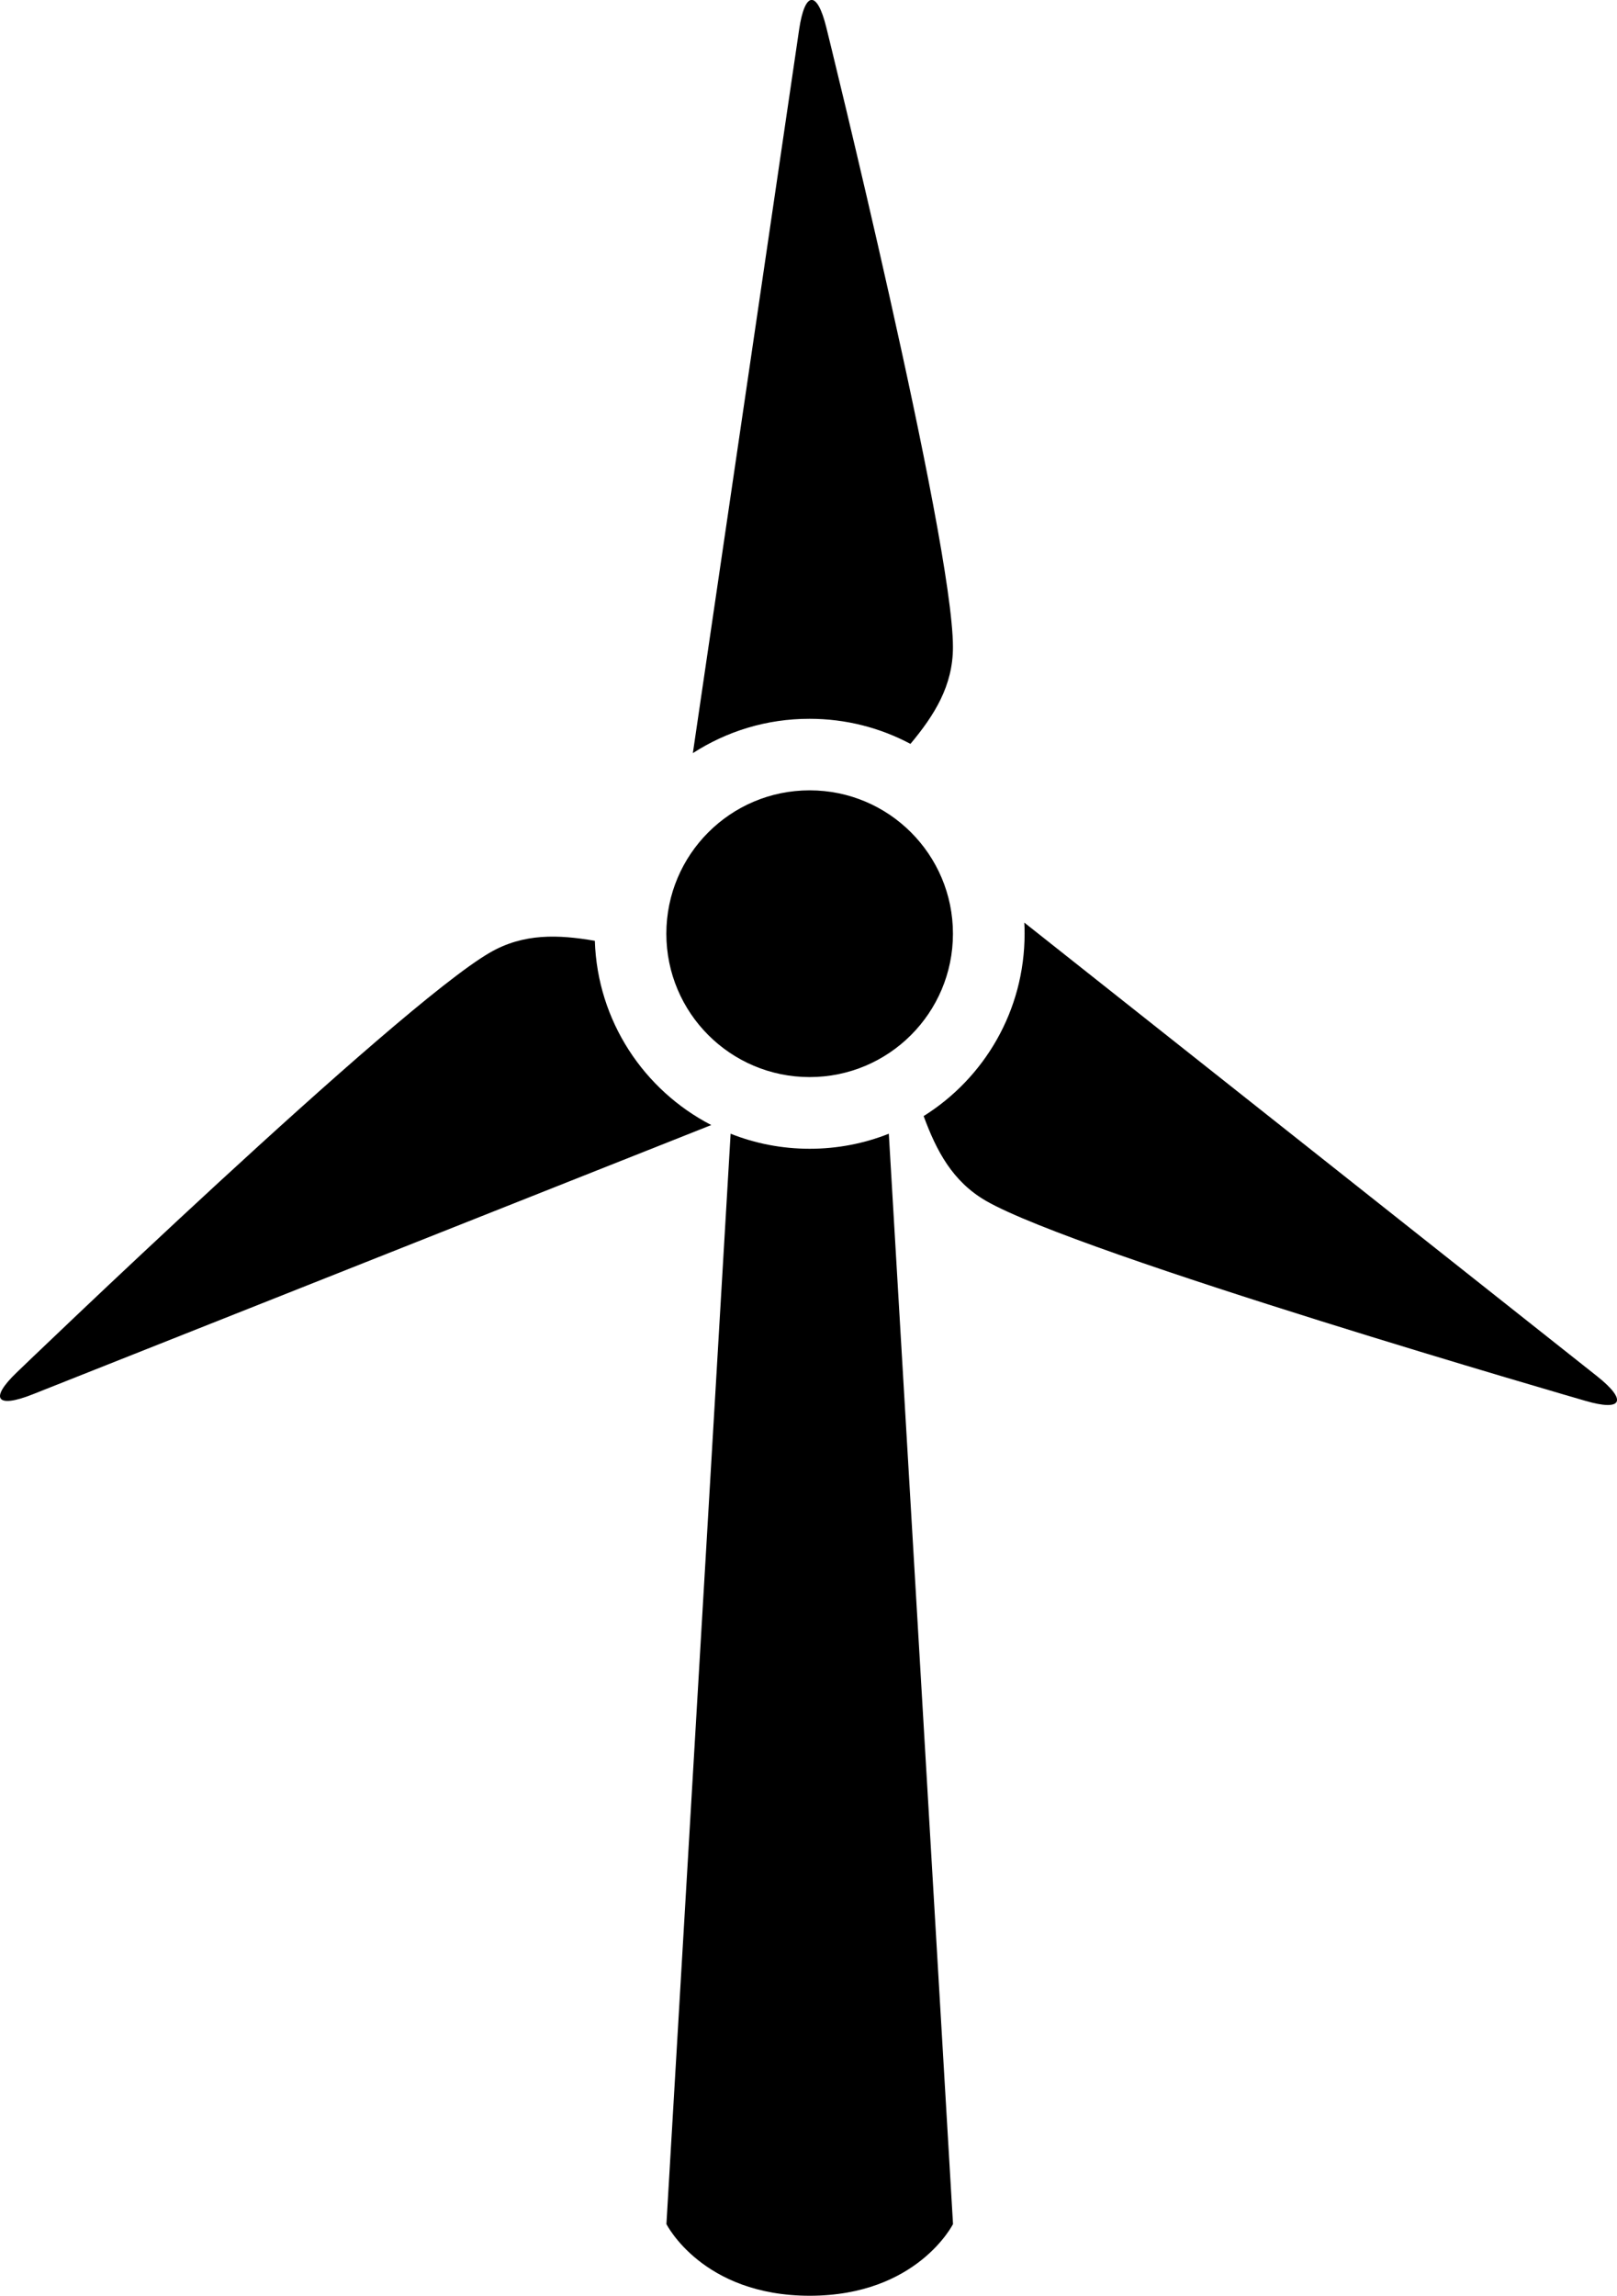 <?xml version="1.0" encoding="utf-8"?>
<!-- Generator: Adobe Illustrator 16.0.4, SVG Export Plug-In . SVG Version: 6.00 Build 0)  -->
<!DOCTYPE svg PUBLIC "-//W3C//DTD SVG 1.1//EN" "http://www.w3.org/Graphics/SVG/1.1/DTD/svg11.dtd">
<svg version="1.1" id="Capa_1" xmlns="http://www.w3.org/2000/svg" xmlns:xlink="http://www.w3.org/1999/xlink" x="0px" y="0px"
	 width="22.568px" height="32.025px" viewBox="0 0 22.568 32.025" enable-background="new 0 0 22.568 32.025" xml:space="preserve">
<g>
	<circle cx="11.3" cy="13.025" r="2"/>
	<path d="M22.29,19.198l-7.994-6.328c0.003,0.051,0.004,0.104,0.004,0.155c0,1.073-0.562,2.014-1.409,2.544
		c0.179,0.486,0.403,0.912,0.869,1.182c1.301,0.75,8.366,2.79,8.366,2.79C22.648,19.694,22.715,19.535,22.29,19.198z"/>
	<path d="M12.707,10.377C13.04,9.978,13.3,9.568,13.3,9.027c0-1.5-1.767-8.643-1.767-8.643c-0.13-0.529-0.301-0.507-0.38,0.029
		L9.67,10.506c0.471-0.304,1.029-0.48,1.63-0.479C11.809,10.027,12.288,10.154,12.707,10.377z"/>
	<path d="M8.302,13.124c-0.51-0.088-0.994-0.107-1.462,0.163c-1.3,0.75-6.6,5.852-6.6,5.852c-0.394,0.375-0.289,0.512,0.215,0.312
		l9.472-3.757C8.988,15.209,8.338,14.244,8.302,13.124z"/>
	<path d="M11.301,16.025c-0.389,0-0.762-0.074-1.104-0.21l-0.896,15.21c0,0,0.5,1,2,1s2-1,2-1l-0.896-15.21
		C12.063,15.951,11.69,16.025,11.301,16.025z"/>
</g>
</svg>
